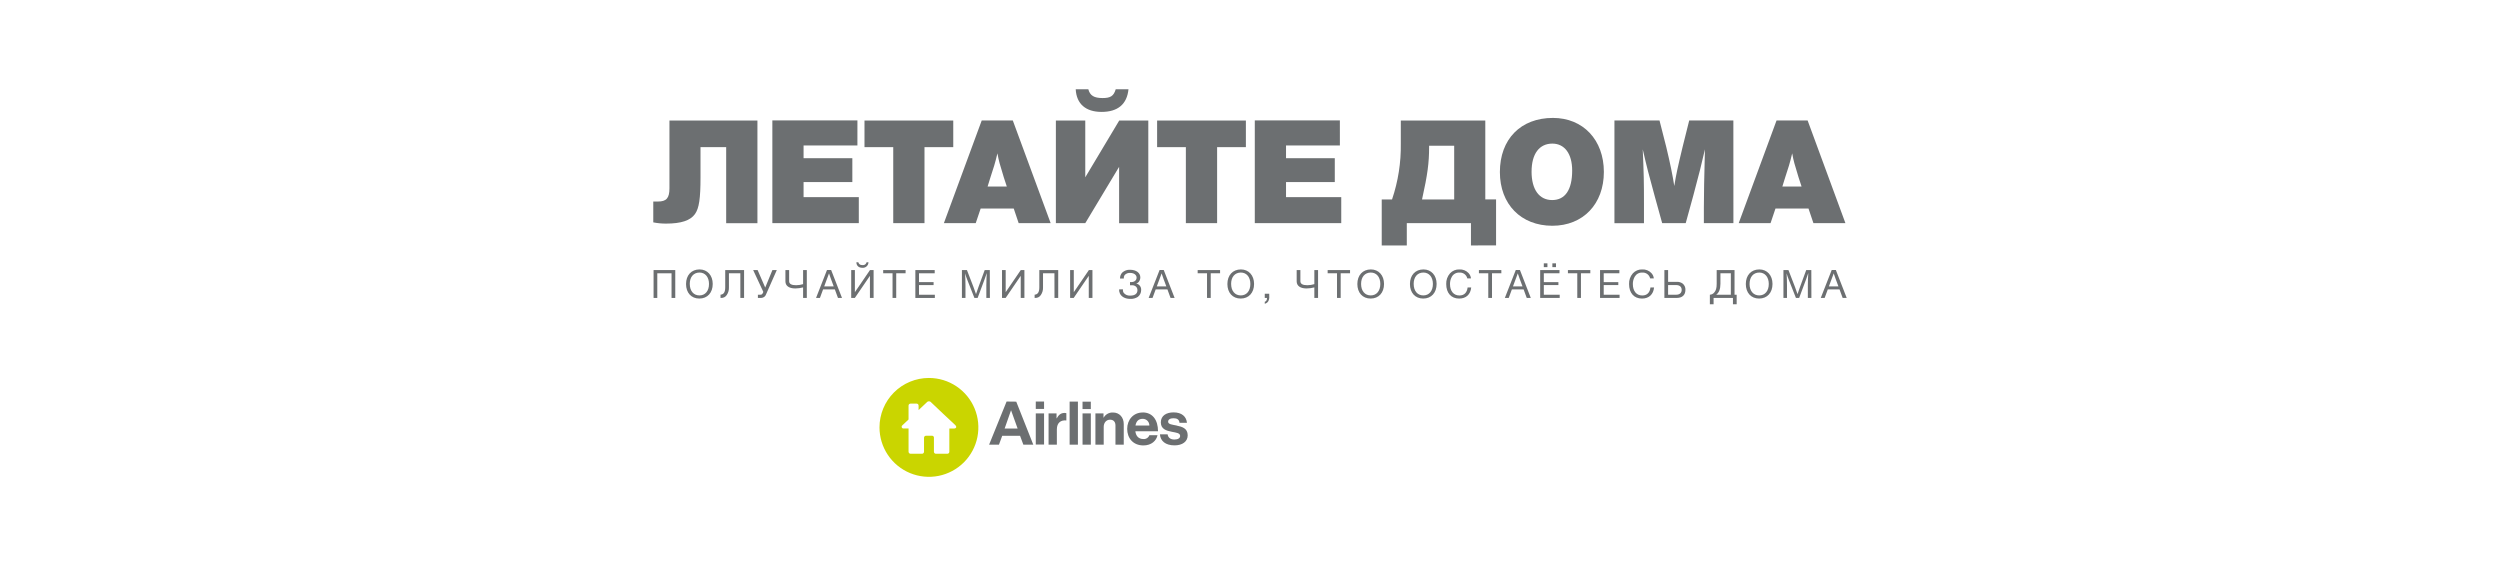 <?xml version="1.0" encoding="UTF-8"?> <svg xmlns="http://www.w3.org/2000/svg" width="1680" height="380" viewBox="0 0 1680 380" fill="none"> <path d="M1680 0H0V380H1680V0Z" fill="white"></path> <path d="M508.99 81V150H487.99V98.88H470.74V119.14C470.74 133.41 469.81 139.92 467.02 143.85C463.92 148.19 457.72 150.26 447.58 150.26C444.699 150.272 441.825 149.994 439 149.43V135.43H442.12C447.81 135.43 449.87 133.16 449.87 126.54V81H508.99Z" fill="#6C6F71"></path> <path d="M576.18 97.75H540V106.33H572.77V122.33H540V132.46H577.12V149.93H519.02V80.93H576.19L576.18 97.75Z" fill="#6C6F71"></path> <path d="M640.59 98.88H621.26V149.95H600.26V98.88H580.94V81H640.59V98.88Z" fill="#6C6F71"></path> <path d="M706.04 149.95H684.54L681.23 140.13H659L655.69 149.95H634.29L659.72 80.95H680.6L706.04 149.95ZM674.51 119.04C671.82 110.25 671.2 108.19 670.27 103.04C669.27 107.28 668.93 108.42 668.1 111.31C667.69 112.45 666.86 115.14 665.52 119.37L663.66 125.37H676.58L674.51 119.04Z" fill="#6C6F71"></path> <path d="M709.55 81H729.3V119.15L752.12 81H771.66V150H752.04V112.12L729.3 149.96H709.55V81ZM758.34 60C757.34 70 751.21 75.2 740.25 75.2C729.6 75.2 723.4 69.82 722.88 60H731.36C732.5 64.24 735.18 65.89 740.97 65.89C746.24 65.89 748.41 64.55 749.76 60H758.34Z" fill="#6C6F71"></path> <path d="M837.23 98.88H817.9V149.95H796.9V98.88H777.58V81H837.23V98.88Z" fill="#6C6F71"></path> <path d="M900.4 97.75H864.21V106.33H896.98V122.33H864.21V132.46H901.32V149.93H843.22V80.93H900.39L900.4 97.75Z" fill="#6C6F71"></path> <path d="M988.48 164.94V149.94H945.37V164.94H928.52V134.03H935.45C939.553 121.916 941.545 109.188 941.34 96.4V81H998.12V134H1005.36V164.91L988.48 164.94ZM977.21 97.94H960.36V98.87C960.36 109.41 959.36 117.17 955.61 134.02H977.22L977.21 97.94Z" fill="#6C6F71"></path> <path d="M1077.8 115.53C1077.8 137.14 1063.8 151.71 1043.17 151.71C1022.08 151.71 1007.92 137.24 1007.92 115.63C1007.92 93.51 1021.92 79.24 1043.59 79.24C1063.85 79.24 1077.8 94.03 1077.8 115.53ZM1029.21 115.32C1029.21 127.42 1034.38 134.44 1043.06 134.44C1051.74 134.44 1056.5 127.62 1056.5 114.59C1056.5 103.32 1051.43 96.5 1043.16 96.5C1034.38 96.51 1029.22 103.43 1029.22 115.32H1029.21Z" fill="#6C6F71"></path> <path d="M1164.85 149.95H1145V139.62C1145 130.32 1145.21 120.29 1145.72 100.34C1142.93 112.44 1142.31 114.81 1137.97 131.15L1132.8 149.96H1116.98L1111.98 131.87C1107.85 116.78 1106.81 112.87 1103.92 100.34C1104.64 116.78 1104.75 122.34 1104.75 136.63V149.97H1084.9V80.97H1115.19L1119.74 98.85C1122.32 109.6 1123.98 117.66 1125.12 125C1126.36 117.14 1127.39 112.59 1130.81 98.33L1135.15 80.96H1164.82L1164.85 149.95Z" fill="#6C6F71"></path> <path d="M1240.12 149.95H1218.62L1215.31 140.13H1193.12L1189.81 149.95H1168.41L1193.84 80.95H1214.72L1240.12 149.95ZM1208.59 119.04C1205.9 110.25 1205.28 108.19 1204.35 103.04C1203.35 107.28 1203.01 108.42 1202.18 111.31C1201.77 112.45 1200.94 115.14 1199.6 119.37L1197.74 125.37H1210.66L1208.59 119.04Z" fill="#6C6F71"></path> <path d="M441.7 200.22H439.2V181.48H453.78V200.22H451.28V183.65H441.7V200.22Z" fill="#6C6F71"></path> <path d="M478.95 190.8C478.95 196.73 475.38 200.63 469.95 200.63C464.52 200.63 461.02 196.73 461.02 190.85C461.02 184.97 464.59 181.05 470.12 181.05C475.35 181.06 478.95 185.05 478.95 190.8ZM463.53 190.8C463.53 195.49 466.09 198.52 470.02 198.52C473.95 198.52 476.45 195.46 476.45 190.82C476.45 186.18 473.87 183.15 470.07 183.15C466.05 183.17 463.52 186.12 463.52 190.8H463.53Z" fill="#6C6F71"></path> <path d="M497.51 183.65H489.84V193.06C489.931 194.883 489.429 196.686 488.41 198.2C488.02 198.84 487.465 199.363 486.804 199.715C486.143 200.067 485.399 200.234 484.65 200.2H484.2V198.04C486.36 197.84 487.35 196.3 487.35 193.1V181.48H500.02V200.22H497.52L497.51 183.65Z" fill="#6C6F71"></path> <path d="M509.31 198.06H510.77C511.98 198.06 512.29 197.78 512.96 196.18L506.12 181.48H509.12L514.23 193.25L519.06 181.48H522.01L514.79 197.8C514.571 198.472 514.152 199.06 513.589 199.488C513.026 199.915 512.346 200.16 511.64 200.19H509.31V198.06Z" fill="#6C6F71"></path> <path d="M539.68 193.14C537.965 193.586 536.202 193.821 534.43 193.84C530.24 193.84 527.8 192.1 527.8 189.06V181.48H530.3V188.95C530.3 190.78 531.85 191.67 534.99 191.67C536.581 191.66 538.161 191.414 539.68 190.94V181.47H542.18V200.21H539.68V193.14Z" fill="#6C6F71"></path> <path d="M565.83 200.22H563.12L561.01 194.46H553.12L550.99 200.22H548.38L555.74 181.43H558.52L565.83 200.22ZM558.41 187.49C557.51 185.05 557.41 184.62 557.09 183.7C556.81 184.46 556.72 184.7 556.53 185.27C556.42 185.52 556.02 186.56 555.74 187.38L553.86 192.46H560.26L558.41 187.49Z" fill="#6C6F71"></path> <path d="M572.01 181.48H574.48V196.34L584.62 181.48H587.06V200.22H584.59V185.36L574.45 200.22H572.01V181.48ZM583.61 176.25C583.603 176.771 583.488 177.286 583.272 177.76C583.056 178.235 582.745 178.66 582.357 179.008C581.969 179.357 581.513 179.621 581.018 179.785C580.523 179.949 579.999 180.008 579.48 179.96C577.04 179.96 575.55 178.58 575.48 176.25H576.8C577.14 177.54 578.04 178.16 579.61 178.16C580.222 178.245 580.844 178.095 581.35 177.74C581.856 177.386 582.21 176.854 582.34 176.25H583.61Z" fill="#6C6F71"></path> <path d="M608.55 183.65H602.26V200.22H599.79V183.65H593.5V181.49H608.56L608.55 183.65Z" fill="#6C6F71"></path> <path d="M628.12 183.65H617.57V189.58H627.37V191.58H617.57V198.07H628.22V200.23H615.12V181.48H628.12V183.65Z" fill="#6C6F71"></path> <path d="M665.21 200.22H662.82V191.82C662.88 187.66 662.93 186.09 663.13 183.48C662.37 185.64 661.81 187.22 661.44 188.23L656.97 200.23H654.81L650.15 188.38C649.36 186.38 648.89 184.95 648.52 183.69C648.72 186.84 648.77 188.19 648.8 191.75V200.23H646.41V181.48H649.78L654.19 192.91C655.26 195.72 655.4 196.17 655.88 197.66C656.47 195.78 656.53 195.66 657.51 192.94L661.72 181.48H665.15L665.21 200.22Z" fill="#6C6F71"></path> <path d="M673.35 181.48H675.82V196.34L685.96 181.48H688.4V200.22H685.93V185.36L675.79 200.22H673.35V181.48Z" fill="#6C6F71"></path> <path d="M708.58 183.65H700.91V193.06C701.001 194.883 700.499 196.686 699.48 198.2C699.09 198.84 698.535 199.363 697.874 199.715C697.212 200.067 696.468 200.234 695.72 200.2H695.27V198.04C697.43 197.84 698.42 196.3 698.42 193.1V181.48H711.12V200.22H708.62L708.58 183.65Z" fill="#6C6F71"></path> <path d="M719.12 181.48H721.59V196.34L731.73 181.48H734.12V200.22H731.65V185.36L721.51 200.22H719.12V181.48Z" fill="#6C6F71"></path> <path d="M754.59 194.4V194.68C754.513 195.427 754.7 196.177 755.12 196.8C755.657 197.443 756.34 197.947 757.113 198.269C757.887 198.591 758.726 198.722 759.56 198.65C762.65 198.65 764.36 197.36 764.36 195C764.383 194.464 764.266 193.932 764.02 193.455C763.775 192.978 763.41 192.573 762.96 192.28C762.2 191.822 761.315 191.615 760.43 191.69H759.36V189.56H760.26C762.34 189.56 763.8 188.32 763.8 186.56C763.8 184.8 762.11 183.41 759.53 183.41C758.821 183.34 758.106 183.439 757.442 183.698C756.778 183.957 756.185 184.369 755.71 184.9C755.287 185.577 755.101 186.376 755.18 187.17H752.65C752.6 185.692 753.136 184.255 754.14 183.17C754.852 182.513 755.69 182.008 756.602 181.685C757.515 181.362 758.484 181.227 759.45 181.29C763.52 181.29 766.3 183.37 766.3 186.43C766.293 187.558 765.897 188.649 765.18 189.52C764.756 190.017 764.185 190.367 763.55 190.52C764.543 190.728 765.427 191.29 766.036 192.102C766.645 192.913 766.938 193.918 766.86 194.93C766.866 195.823 766.662 196.705 766.266 197.505C765.871 198.306 765.293 199.002 764.58 199.54C763.087 200.479 761.342 200.94 759.58 200.86C756.24 200.86 753.71 199.54 752.58 197.26C752.186 196.387 751.995 195.437 752.02 194.48L754.59 194.4Z" fill="#6C6F71"></path> <path d="M789.34 200.22H786.61L784.5 194.46H776.63L774.5 200.22H771.89L779.25 181.43H782.03L789.34 200.22ZM781.92 187.49C781.02 185.05 780.92 184.62 780.6 183.7C780.32 184.46 780.23 184.7 780.04 185.27C779.93 185.52 779.53 186.56 779.25 187.38L777.37 192.46H783.77L781.92 187.49Z" fill="#6C6F71"></path> <path d="M819.9 183.65H813.61V200.22H811.12V183.65H804.83V181.49H819.89L819.9 183.65Z" fill="#6C6F71"></path> <path d="M842.74 190.8C842.74 196.73 839.17 200.63 833.74 200.63C828.31 200.63 824.81 196.73 824.81 190.85C824.81 184.97 828.38 181.05 833.91 181.05C839.12 181.06 842.74 185.05 842.74 190.8ZM827.32 190.8C827.32 195.49 829.88 198.52 833.81 198.52C837.74 198.52 840.24 195.46 840.24 190.82C840.24 186.18 837.66 183.15 833.86 183.15C829.84 183.17 827.31 186.12 827.31 190.8H827.32Z" fill="#6C6F71"></path> <path d="M852.93 199.09C853.068 200.321 852.801 201.564 852.17 202.63C851.632 203.389 850.829 203.921 849.92 204.12V202.8C850.92 202.52 851.41 201.65 851.44 200.22H849.92V197.41H852.92L852.93 199.09Z" fill="#6C6F71"></path> <path d="M883.24 193.14C881.525 193.586 879.762 193.821 877.99 193.84C873.8 193.84 871.36 192.1 871.36 189.06V181.48H873.86V188.95C873.86 190.78 875.4 191.67 878.55 191.67C880.141 191.66 881.721 191.414 883.24 190.94V181.47H885.74V200.21H883.24V193.14Z" fill="#6C6F71"></path> <path d="M907.23 183.65H900.94V200.22H898.47V183.65H892.18V181.49H907.24L907.23 183.65Z" fill="#6C6F71"></path> <path d="M930.07 190.8C930.07 196.73 926.5 200.63 921.07 200.63C915.64 200.63 912.14 196.73 912.14 190.85C912.14 184.97 915.71 181.05 921.24 181.05C926.47 181.06 930.07 185.05 930.07 190.8ZM914.65 190.8C914.65 195.49 917.21 198.52 921.14 198.52C925.07 198.52 927.57 195.46 927.57 190.82C927.57 186.18 924.99 183.15 921.19 183.15C917.17 183.17 914.65 186.12 914.65 190.8Z" fill="#6C6F71"></path> <path d="M965.41 190.8C965.41 196.73 961.84 200.63 956.41 200.63C950.98 200.63 947.48 196.73 947.48 190.85C947.48 184.97 951.05 181.05 956.58 181.05C961.81 181.06 965.41 185.05 965.41 190.8ZM949.99 190.8C949.99 195.49 952.55 198.52 956.48 198.52C960.41 198.52 962.91 195.46 962.91 190.82C962.91 186.18 960.33 183.15 956.53 183.15C952.51 183.17 949.98 186.12 949.98 190.8H949.99Z" fill="#6C6F71"></path> <path d="M988.66 193.17C988.21 197.86 985.2 200.64 980.54 200.64C975.2 200.64 971.86 196.88 971.86 190.89C971.75 188.243 972.668 185.656 974.42 183.67C975.22 182.8 976.2 182.116 977.291 181.665C978.383 181.215 979.56 181.008 980.74 181.06C981.864 180.999 982.988 181.18 984.036 181.593C985.083 182.005 986.03 182.639 986.81 183.45C987.77 184.441 988.366 185.727 988.5 187.1H986.03C985.76 185.913 985.072 184.863 984.092 184.141C983.111 183.42 981.904 183.075 980.69 183.17C979.688 183.123 978.692 183.352 977.81 183.831C976.929 184.311 976.195 185.023 975.69 185.89C974.816 187.409 974.37 189.137 974.4 190.89C974.4 195.61 976.84 198.56 980.72 198.56C983.89 198.56 985.83 196.68 986.23 193.19L988.66 193.17Z" fill="#6C6F71"></path> <path d="M1008.92 183.65H1002.63V200.22H1000.12V183.65H993.83V181.49H1008.89L1008.92 183.65Z" fill="#6C6F71"></path> <path d="M1028.69 200.22H1025.97L1023.86 194.46H1015.99L1013.86 200.22H1011.25L1018.61 181.43H1021.39L1028.69 200.22ZM1021.27 187.49C1020.37 185.05 1020.27 184.62 1019.95 183.7C1019.67 184.46 1019.58 184.7 1019.39 185.27C1019.28 185.52 1018.89 186.56 1018.6 187.38L1016.72 192.46H1023.12L1021.27 187.49Z" fill="#6C6F71"></path> <path d="M1047.96 183.65H1037.45V189.58H1047.25V191.58H1037.45V198.07H1048.12V200.23H1035V181.48H1048L1047.96 183.65ZM1039.87 179.52H1037.43V176.94H1039.87V179.52ZM1045.63 179.52H1043.19V176.94H1045.63V179.52Z" fill="#6C6F71"></path> <path d="M1068.69 183.65H1062.4V200.22H1059.93V183.65H1053.64V181.49H1068.7L1068.69 183.65Z" fill="#6C6F71"></path> <path d="M1088.21 183.65H1077.7V189.58H1087.5V191.58H1077.7V198.07H1088.35V200.23H1075.23V181.48H1088.23L1088.21 183.65Z" fill="#6C6F71"></path> <path d="M1111.53 193.17C1111.08 197.86 1108.07 200.64 1103.41 200.64C1098.07 200.64 1094.73 196.88 1094.73 190.89C1094.62 188.243 1095.54 185.656 1097.29 183.67C1098.09 182.8 1099.07 182.116 1100.16 181.665C1101.25 181.215 1102.43 181.008 1103.61 181.06C1104.73 180.999 1105.86 181.18 1106.91 181.593C1107.95 182.005 1108.9 182.639 1109.68 183.45C1110.64 184.441 1111.24 185.727 1111.37 187.1H1108.9C1108.63 185.913 1107.94 184.863 1106.96 184.141C1105.98 183.42 1104.77 183.075 1103.56 183.17C1102.56 183.123 1101.56 183.352 1100.68 183.831C1099.8 184.311 1099.07 185.023 1098.56 185.89C1097.69 187.409 1097.24 189.137 1097.27 190.89C1097.27 195.61 1099.71 198.56 1103.59 198.56C1106.76 198.56 1108.7 196.68 1109.1 193.19L1111.53 193.17Z" fill="#6C6F71"></path> <path d="M1126.58 189.4C1128.07 189.274 1129.56 189.693 1130.77 190.58C1131.39 191.088 1131.87 191.734 1132.19 192.466C1132.51 193.197 1132.65 193.994 1132.6 194.79C1132.6 198.25 1130.47 200.21 1126.76 200.21H1118.47V181.48H1120.97V189.4H1126.58ZM1120.96 198.05H1126.35C1128.71 198.05 1130.09 196.84 1130.09 194.79C1130.09 192.74 1128.71 191.56 1126.35 191.56H1120.96V198.05Z" fill="#6C6F71"></path> <path d="M1151.53 200.22V204.46H1149.03V198.05C1149.58 198.025 1150.13 197.885 1150.63 197.639C1151.12 197.393 1151.56 197.046 1151.92 196.62C1153.13 195.3 1153.61 193.62 1153.61 190.75V181.48H1165.61V198.05H1167.04V204.46H1164.54V200.22H1151.53ZM1163.13 183.65H1156.13V190.7C1156.13 194.3 1155.13 196.77 1153.26 198.06H1163.12L1163.13 183.65Z" fill="#6C6F71"></path> <path d="M1191.12 190.8C1191.12 196.73 1187.55 200.63 1182.12 200.63C1176.69 200.63 1173.19 196.73 1173.19 190.85C1173.19 184.97 1176.76 181.05 1182.29 181.05C1187.54 181.06 1191.12 185.05 1191.12 190.8ZM1175.7 190.8C1175.7 195.49 1178.26 198.52 1182.19 198.52C1186.12 198.52 1188.62 195.46 1188.62 190.82C1188.62 186.18 1186.04 183.15 1182.24 183.15C1178.24 183.17 1175.71 186.12 1175.71 190.8H1175.7Z" fill="#6C6F71"></path> <path d="M1217.26 200.22H1214.87V191.82C1214.93 187.66 1214.98 186.09 1215.18 183.48C1214.42 185.64 1213.86 187.22 1213.5 188.23L1209.03 200.23H1206.87L1202.21 188.38C1201.42 186.38 1200.95 184.95 1200.58 183.69C1200.78 186.84 1200.83 188.19 1200.86 191.75V200.23H1198.47V181.48H1201.84L1206.25 192.91C1207.32 195.72 1207.46 196.17 1207.94 197.66C1208.53 195.78 1208.59 195.66 1209.57 192.94L1213.78 181.48H1217.21L1217.26 200.22Z" fill="#6C6F71"></path> <path d="M1240.99 200.22H1238.27L1236.16 194.46H1228.29L1226.16 200.22H1223.55L1230.91 181.43H1233.69L1240.99 200.22ZM1233.57 187.49C1232.67 185.05 1232.57 184.62 1232.25 183.7C1231.97 184.46 1231.88 184.7 1231.69 185.27C1231.58 185.52 1231.19 186.56 1230.9 187.38L1229.02 192.46H1235.42L1233.57 187.49Z" fill="#6C6F71"></path> <path d="M624.24 253.99C630.81 253.99 637.233 255.938 642.696 259.589C648.159 263.239 652.417 268.427 654.931 274.497C657.446 280.567 658.103 287.247 656.822 293.691C655.54 300.135 652.376 306.054 647.73 310.7C643.084 315.346 637.165 318.51 630.721 319.792C624.277 321.073 617.597 320.416 611.527 317.901C605.457 315.387 600.269 311.129 596.619 305.666C592.968 300.203 591.02 293.78 591.02 287.21C591.02 278.399 594.52 269.95 600.75 263.72C606.98 257.49 615.429 253.99 624.24 253.99" fill="#CAD500"></path> <path d="M767.82 277.2C761.68 277.2 757.47 282.03 757.47 288.2C757.47 294.37 761.4 299.33 768.36 299.33C773.76 299.33 777.08 296.18 777.85 292.45H772.37C772.077 293.268 771.52 293.966 770.786 294.433C770.053 294.9 769.186 295.11 768.32 295.03C765.17 295.03 763.32 293.03 762.96 289.79H778.18C778.18 282.3 774.58 277.15 767.83 277.15L767.82 277.2ZM763.04 285.95C763.53 283.21 764.96 281.45 767.91 281.45C768.5 281.446 769.085 281.56 769.631 281.785C770.177 282.01 770.672 282.342 771.087 282.761C771.503 283.181 771.83 283.679 772.051 284.226C772.271 284.774 772.38 285.36 772.37 285.95H763.04ZM696.04 274.82H701.61V269.82H696.04V274.82ZM696.04 298.72H701.61V277.8H696.04V298.72ZM676.43 269.83L664.68 298.8H671.31L673.48 292.87H685.48L687.69 298.8H694.36L682.92 269.91L676.43 269.83ZM675.12 287.96L679.42 275.68L683.84 287.96H675.12ZM790.75 285.96C787.75 285.35 784.98 285.18 784.98 283.38C784.98 281.87 786.41 281.05 788.58 281.05C790.95 281.05 792.39 281.87 792.63 284.12H797.63C797.22 279.91 794.15 277.12 788.63 277.12C783.84 277.12 780.08 279.29 780.08 283.83C780.08 288.37 783.76 289.44 787.53 290.17C790.39 290.74 793.05 290.95 793.05 292.95C793.05 294.42 791.66 295.36 789.21 295.36C786.76 295.36 784.99 294.3 784.63 291.88H779.47C779.8 296.34 783.19 299.29 789.29 299.29C794.53 299.29 798.13 296.75 798.13 292.54C798.12 287.72 794.23 286.73 790.71 286L790.75 285.96ZM710.12 281.13H710V277.8H704.64V298.8H710.21V288.54C710.21 284.12 712.83 282.2 716.47 282.54H716.59V277.67C716.168 277.534 715.724 277.476 715.28 277.5C712.87 277.53 711.43 278.8 710.12 281.13ZM747.89 277.2C746.637 277.146 745.394 277.439 744.297 278.046C743.199 278.653 742.29 279.55 741.67 280.64H741.55V277.8H736.12V298.8H741.69V286.86C741.69 284 743.49 282.03 745.95 282.03C748.41 282.03 749.59 283.63 749.59 285.88V298.8H755.16V285.06C755.18 280.47 752.27 277.2 747.94 277.2H747.89ZM727.47 298.8H733.04V277.8H727.47V298.8ZM718.79 298.8H724.36V269.88H718.79V298.8ZM733.03 269.91H727.46V274.91H733.03V269.91Z" fill="#6C6F71"></path> <path fill-rule="evenodd" clip-rule="evenodd" d="M619.58 304.91H611.88C611.706 304.91 611.533 304.876 611.371 304.809C611.21 304.742 611.063 304.644 610.94 304.52C610.816 304.397 610.718 304.25 610.652 304.089C610.585 303.928 610.55 303.755 610.55 303.58V287.95H607.22C606.964 287.979 606.705 287.923 606.483 287.791C606.261 287.659 606.089 287.458 605.992 287.218C605.896 286.979 605.88 286.714 605.949 286.465C606.017 286.216 606.165 285.997 606.37 285.84L610.54 281.9V272.56C610.54 272.207 610.68 271.869 610.93 271.62C611.179 271.37 611.518 271.23 611.87 271.23H615.96C616.313 271.23 616.651 271.37 616.901 271.62C617.15 271.869 617.29 272.207 617.29 272.56V275.56L622.71 270.46C622.889 270.218 623.122 270.021 623.39 269.886C623.658 269.75 623.955 269.68 624.255 269.68C624.556 269.68 624.852 269.75 625.121 269.886C625.389 270.021 625.622 270.218 625.8 270.46C631.11 275.46 636.43 280.6 641.8 285.52C643.2 286.81 642.73 288.08 640.66 287.98H637.96V303.6C637.96 303.953 637.82 304.291 637.571 304.54C637.321 304.79 636.983 304.93 636.63 304.93H628.93C628.578 304.93 628.239 304.79 627.99 304.54C627.74 304.291 627.6 303.953 627.6 303.6V294.21C627.624 294.024 627.605 293.835 627.545 293.657C627.486 293.48 627.387 293.318 627.257 293.183C627.126 293.049 626.967 292.945 626.791 292.881C626.615 292.816 626.427 292.792 626.24 292.81H622.29C622.111 292.809 621.933 292.843 621.767 292.912C621.602 292.98 621.451 293.082 621.325 293.209C621.2 293.337 621.101 293.489 621.034 293.656C620.968 293.822 620.936 294.001 620.94 294.18V303.6C620.938 303.952 620.797 304.289 620.548 304.538C620.299 304.786 619.962 304.927 619.61 304.93" fill="white"></path> </svg> 